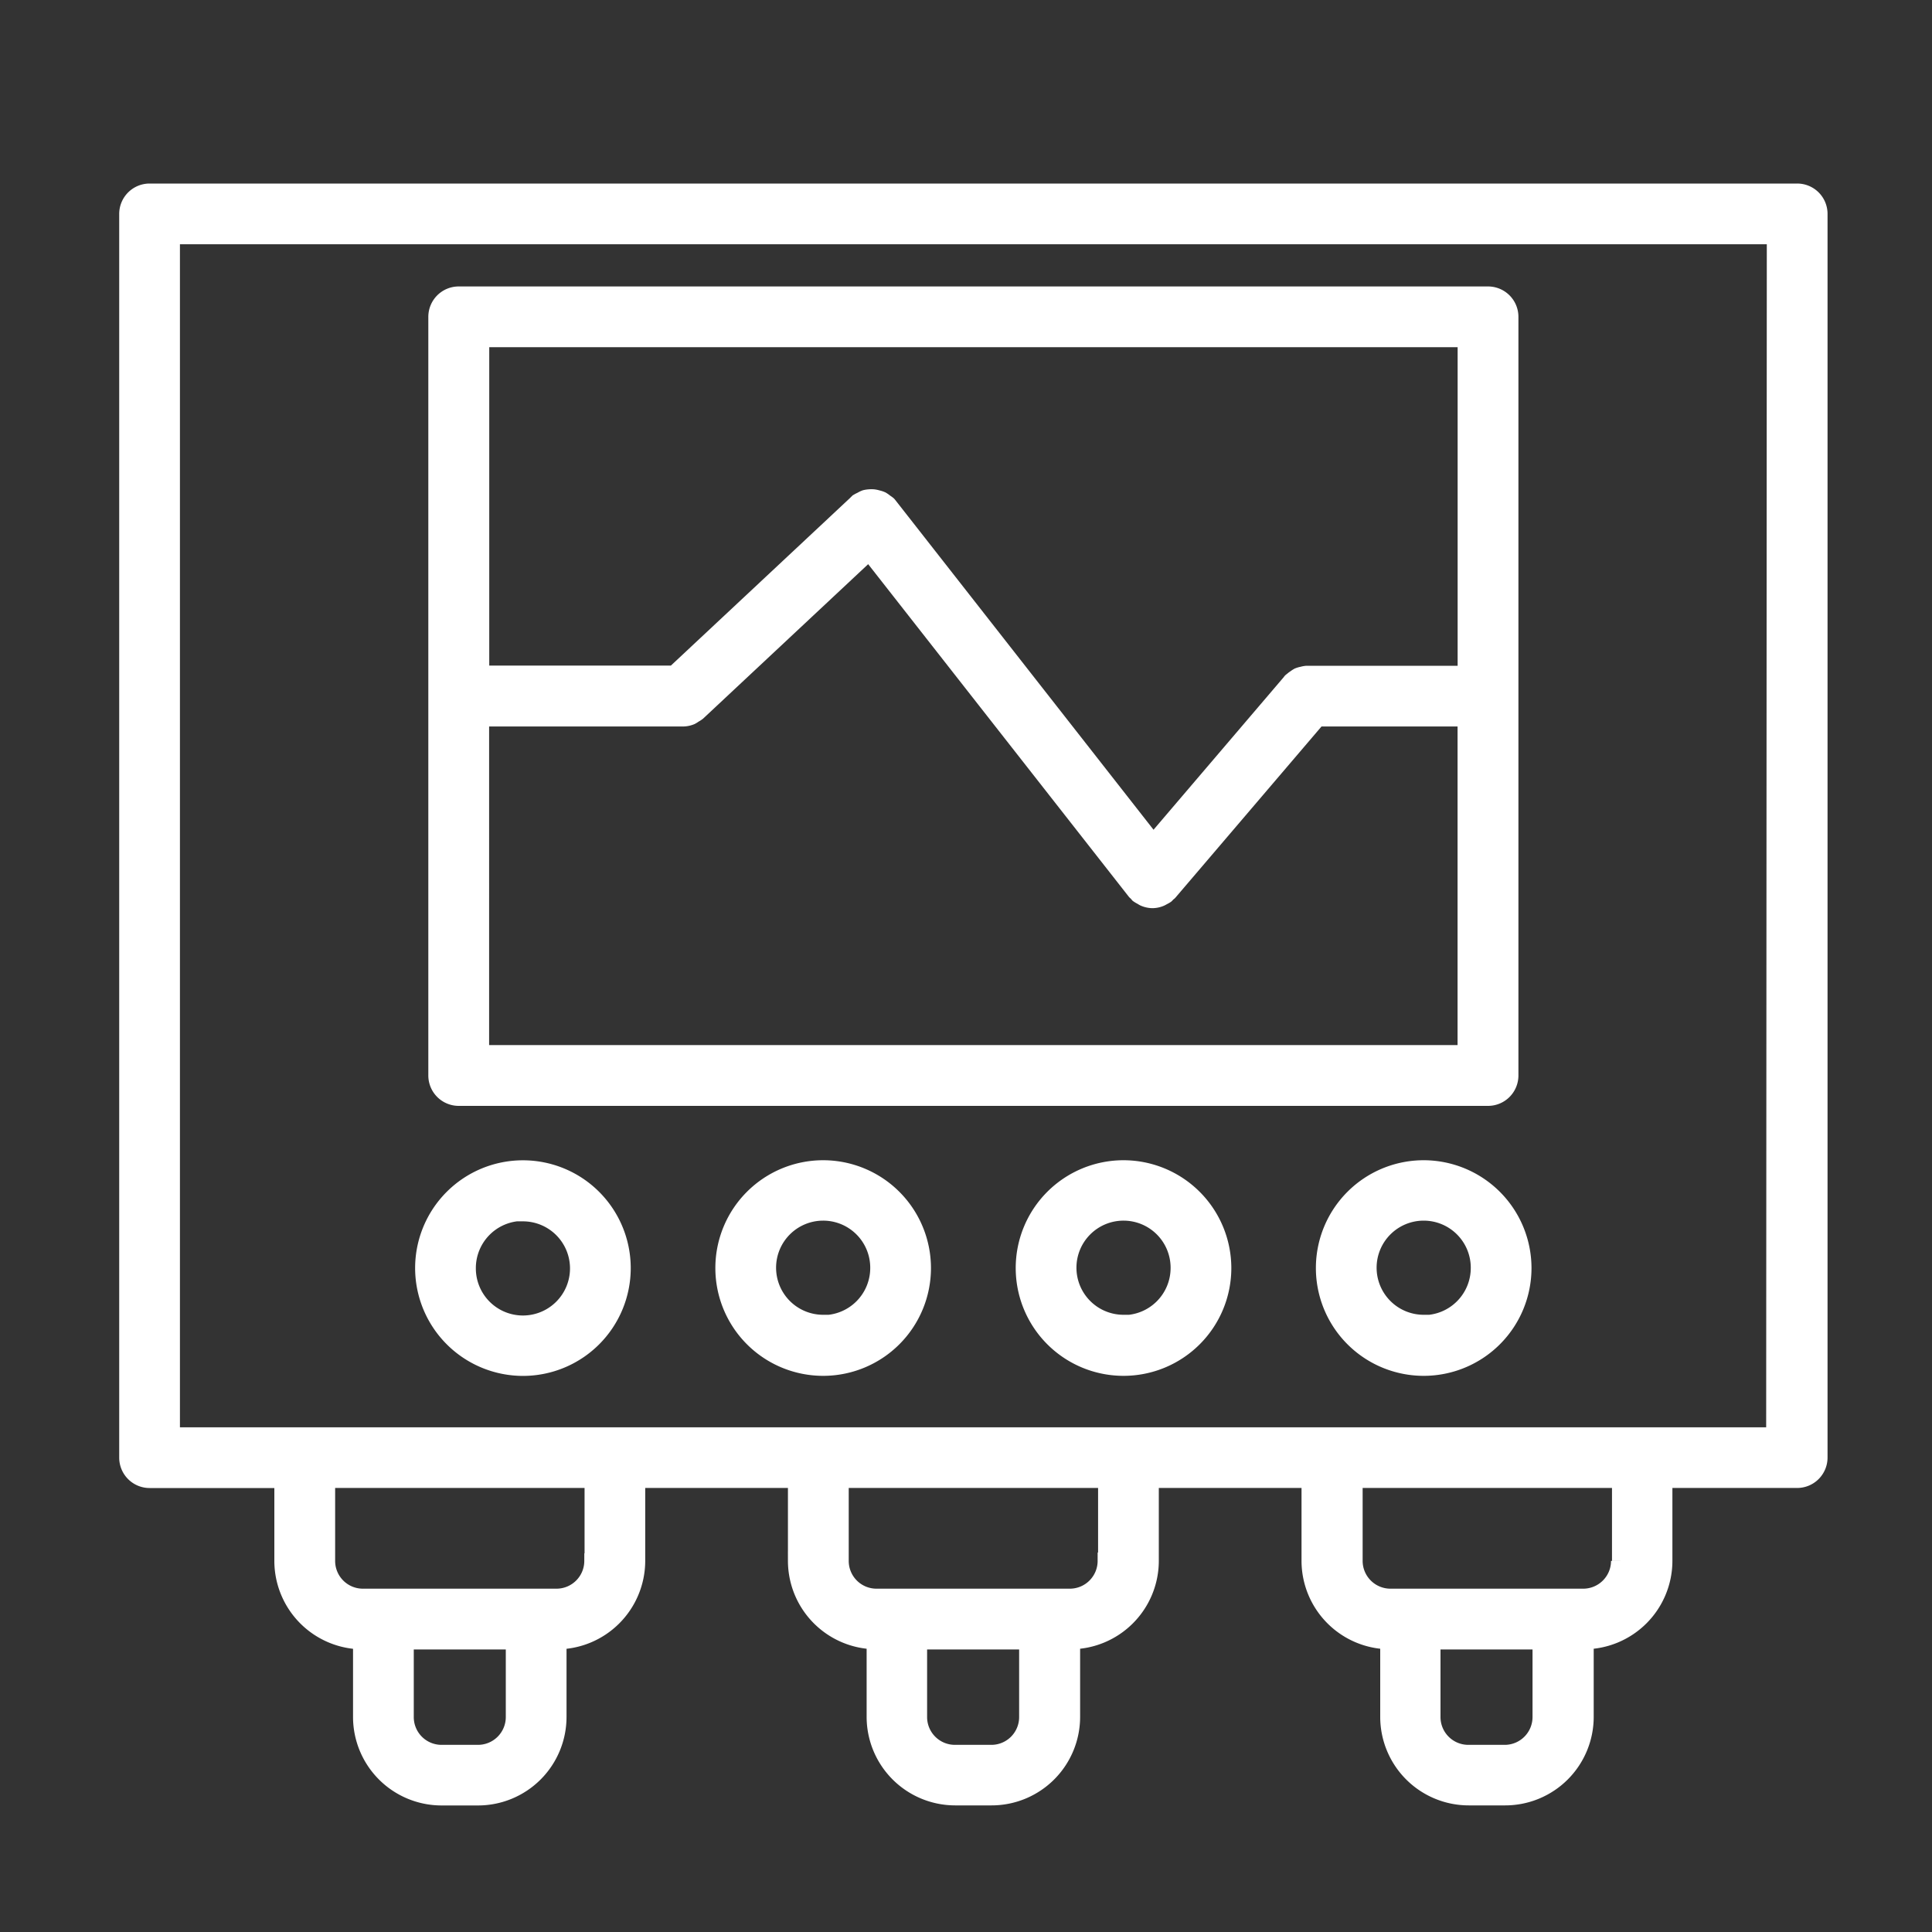 <svg xmlns="http://www.w3.org/2000/svg" width="30" height="30" viewBox="0 0 30 30">
  <rect x="0" y="0" width="30" height="30" fill="#333333" stroke="none"/>
  <g id="Microwave" transform="translate(-20843 10271)">
    <rect id="Rectangle_151663" data-name="Rectangle 151663" width="30" height="30" transform="translate(20843 -10271)" fill="none"/>
    <g id="Group_173953" data-name="Group 173953" transform="translate(90.09 16)">
      <path id="Path_19397" data-name="Path 19397" d="M27.816,3.474H2.233a.322.322,0,0,0-.322.322V23.108a.322.322,0,0,0,.322.322H4.32v1.282a1.225,1.225,0,0,0,1.222,1.223v1.2a1.225,1.225,0,0,0,1.224,1.224h.567a1.225,1.225,0,0,0,1.224-1.224v-1.2a1.226,1.226,0,0,0,1.222-1.224V23.429h2.516v1.282a1.225,1.225,0,0,0,1.222,1.223v1.2a1.226,1.226,0,0,0,1.224,1.224h.567a1.225,1.225,0,0,0,1.224-1.224v-1.2a1.225,1.225,0,0,0,1.222-1.223V23.429H20.27v1.282a1.225,1.225,0,0,0,1.222,1.223v1.2a1.225,1.225,0,0,0,1.224,1.224h.567a1.225,1.225,0,0,0,1.224-1.224v-1.2a1.225,1.225,0,0,0,1.222-1.223V23.429h2.087a.322.322,0,0,0,.322-.322V3.8A.321.321,0,0,0,27.816,3.474ZM7.333,27.718H6.766a.581.581,0,0,1-.581-.581v-1.2H7.914v1.2A.582.582,0,0,1,7.333,27.718Zm1.8-3.006a.582.582,0,0,1-.581.581H5.545a.581.581,0,0,1-.581-.581V23.429H9.137v1.282Zm6.171,3.006h-.567a.582.582,0,0,1-.581-.581v-1.2h1.729v1.2A.581.581,0,0,1,15.308,27.718Zm1.8-3.006a.582.582,0,0,1-.581.581H13.52a.581.581,0,0,1-.581-.581V23.429h4.172v1.282Zm6.172,3.006h-.567a.582.582,0,0,1-.581-.581v-1.2h1.729v1.2A.582.582,0,0,1,23.283,27.718Zm1.8-3.006a.582.582,0,0,1-.581.581H21.5a.582.582,0,0,1-.581-.581V23.429h4.172v1.282Zm2.409-1.925H2.554V4.117H27.495Z" transform="translate(20753 -10287.474)" fill="#fff" stroke="#fff" stroke-width="0.3"/>
      <path id="Path_19398" data-name="Path 19398" d="M13.431,19.626H29.414a.322.322,0,0,0,.322-.322V7.524a.322.322,0,0,0-.322-.322H13.431a.322.322,0,0,0-.322.322V19.3A.322.322,0,0,0,13.431,19.626Zm.322-.643V13.735h3.157a.317.317,0,0,0,.12-.024.33.33,0,0,0,.047-.03.282.282,0,0,0,.052-.033l2.677-2.505,4.146,5.29c.006.008.015.011.022.018a.281.281,0,0,0,.022.028.361.361,0,0,0,.048.028c.012.007.023.015.035.021a.321.321,0,0,0,.125.028h0a.311.311,0,0,0,.119-.026.361.361,0,0,0,.033-.018.336.336,0,0,0,.045-.025c.009-.008.015-.018.024-.027s.016-.009.023-.017l2.311-2.708h2.332v5.247H13.752ZM29.092,7.845v5.247h-2.48l-.013,0a.335.335,0,0,0-.062.012.3.3,0,0,0-.06.017.353.353,0,0,0-.044.029.319.319,0,0,0-.057.045s-.007,0-.009.008l-2.152,2.522L20.1,10.471s-.008-.006-.011-.009,0-.008-.007-.012a.32.32,0,0,0-.04-.028.34.34,0,0,0-.053-.038.313.313,0,0,0-.059-.019.352.352,0,0,0-.059-.013.3.3,0,0,0-.062,0,.314.314,0,0,0-.06.009.348.348,0,0,0-.058.029.352.352,0,0,0-.044.022s-.006.008-.009.011-.009,0-.012.008l-2.841,2.658h-3.03V7.845Z" transform="translate(20746.602 -10289.604)" fill="#fff" stroke="#fff" stroke-width="0.3"/>
      <path id="Path_19399" data-name="Path 19399" d="M25.032,38.853a1.524,1.524,0,1,0,1.524,1.524A1.525,1.525,0,0,0,25.032,38.853Zm0,2.4a.881.881,0,1,1,.881-.882A.882.882,0,0,1,25.032,41.258Z" transform="translate(20740.66 -10307.687)" fill="#fff" stroke="#fff" stroke-width="0.3"/>
      <path id="Path_19400" data-name="Path 19400" d="M35.906,38.852a1.524,1.524,0,1,0,1.525,1.524A1.526,1.526,0,0,0,35.906,38.852Zm0,2.4a.881.881,0,1,1,.882-.881A.882.882,0,0,1,35.906,41.257Z" transform="translate(20734.449 -10307.686)" fill="#fff" stroke="#fff" stroke-width="0.3"/>
      <path id="Path_19401" data-name="Path 19401" d="M46.781,38.853a1.524,1.524,0,1,0,1.524,1.524A1.526,1.526,0,0,0,46.781,38.853Zm0,2.4a.881.881,0,1,1,.881-.881A.882.882,0,0,1,46.781,41.258Z" transform="translate(20728.236 -10307.687)" fill="#fff" stroke="#fff" stroke-width="0.3"/>
      <path id="Path_19402" data-name="Path 19402" d="M14.157,41.9a1.524,1.524,0,1,0-1.524-1.524A1.526,1.526,0,0,0,14.157,41.9Zm0-2.4a.881.881,0,1,1-.881.881A.882.882,0,0,1,14.157,39.494Z" transform="translate(20746.873 -10307.685)" fill="#fff" stroke="#fff" stroke-width="0.3"/>
    </g>
  </g>
</svg>
